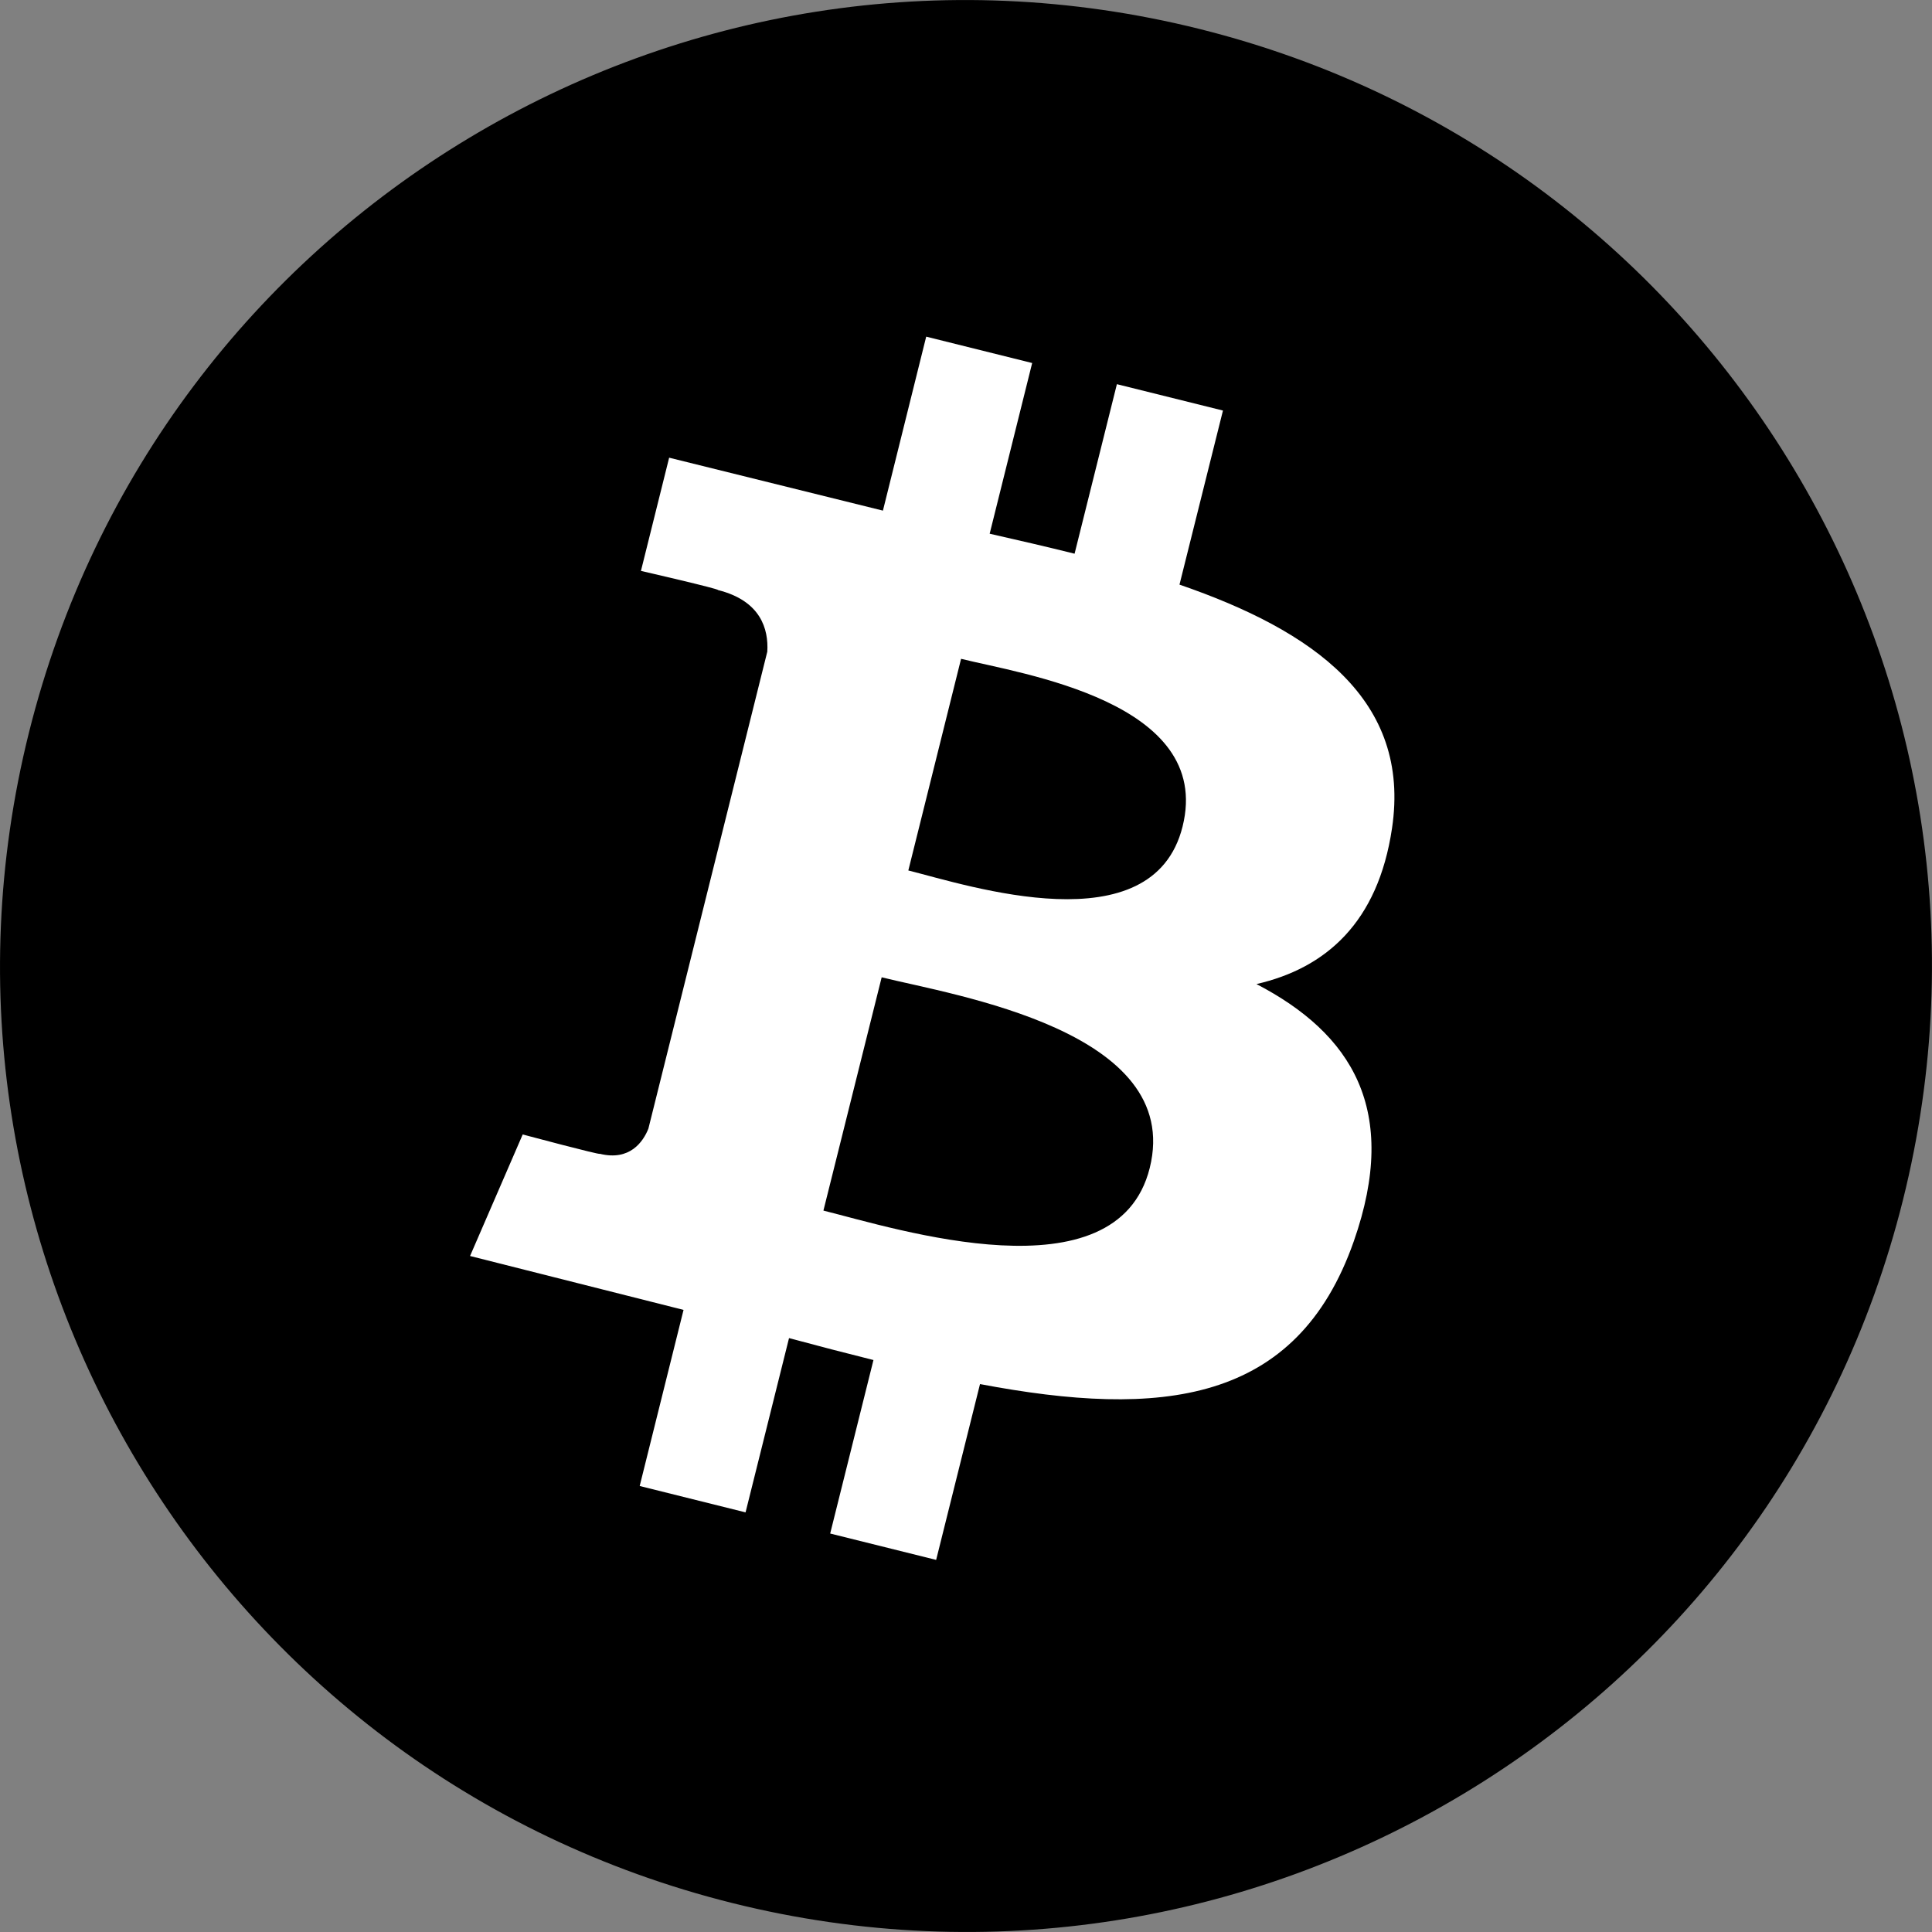 <?xml version="1.0" encoding="utf-8"?>
<!-- Generator: Adobe Illustrator 25.2.1, SVG Export Plug-In . SVG Version: 6.00 Build 0)  -->
<svg version="1.1" id="Layer_1" xmlns="http://www.w3.org/2000/svg" xmlns:xlink="http://www.w3.org/1999/xlink" x="0px" y="0px"
	 viewBox="0 0 2000 2000" style="enable-background:new 0 0 2000 2000;" xml:space="preserve">
<rect x="0" y="0" width="2000" height="2000" fill="#808080" stroke="none"/>
<style type="text/css">
	.st0{fill:#FFFFFF;}
</style>
<path d="M1970,1242c-133.5,535.7-676.2,861.7-1212,728S-103.7,1293.9,30,758.2S706.1-103.7,1241.8,30S2103.7,706.2,1970,1242
	L1970,1242z"/>
<path class="st0" d="M1441,857.5c19.9-133.1-81.4-204.6-220-252.3l45-180.2l-109.8-27.3l-43.8,175.5c-28.8-7.2-58.4-14-87.9-20.7
	l44-176.7l-109.7-27.3L914,528.6l-221.3-54.8L663.5,591c0,0,81.4,18.7,79.7,19.8c44.4,11.1,52.5,40.5,51.1,63.8l-123.1,493.8
	c-5.4,13.5-19.2,33.7-50.3,26c1.1,1.6-79.8-20-79.8-20l-54.5,125.8l221,55.8l-45.4,182.3l109.6,27.3l45-180.4
	c30,8.1,59,15.6,87.4,22.7l-44.8,179.6l109.7,27.3l45.4-182c187.1,35.4,327.8,21.1,387-148c47.7-136.2-2.3-214.8-100.8-266.1
	C1372.5,1002.2,1426.5,955,1441,857.5 M1190.2,1209.1c-34,136.2-263.3,62.6-337.8,44.1l60.3-241.5
	C987.1,1030.2,1225.6,1067,1190.2,1209.1 M1224.2,855.6c-30.9,124-221.9,61-283.9,45.5L994.9,682
	C1056.9,697.5,1256.4,726.3,1224.2,855.6"/>
</svg>
